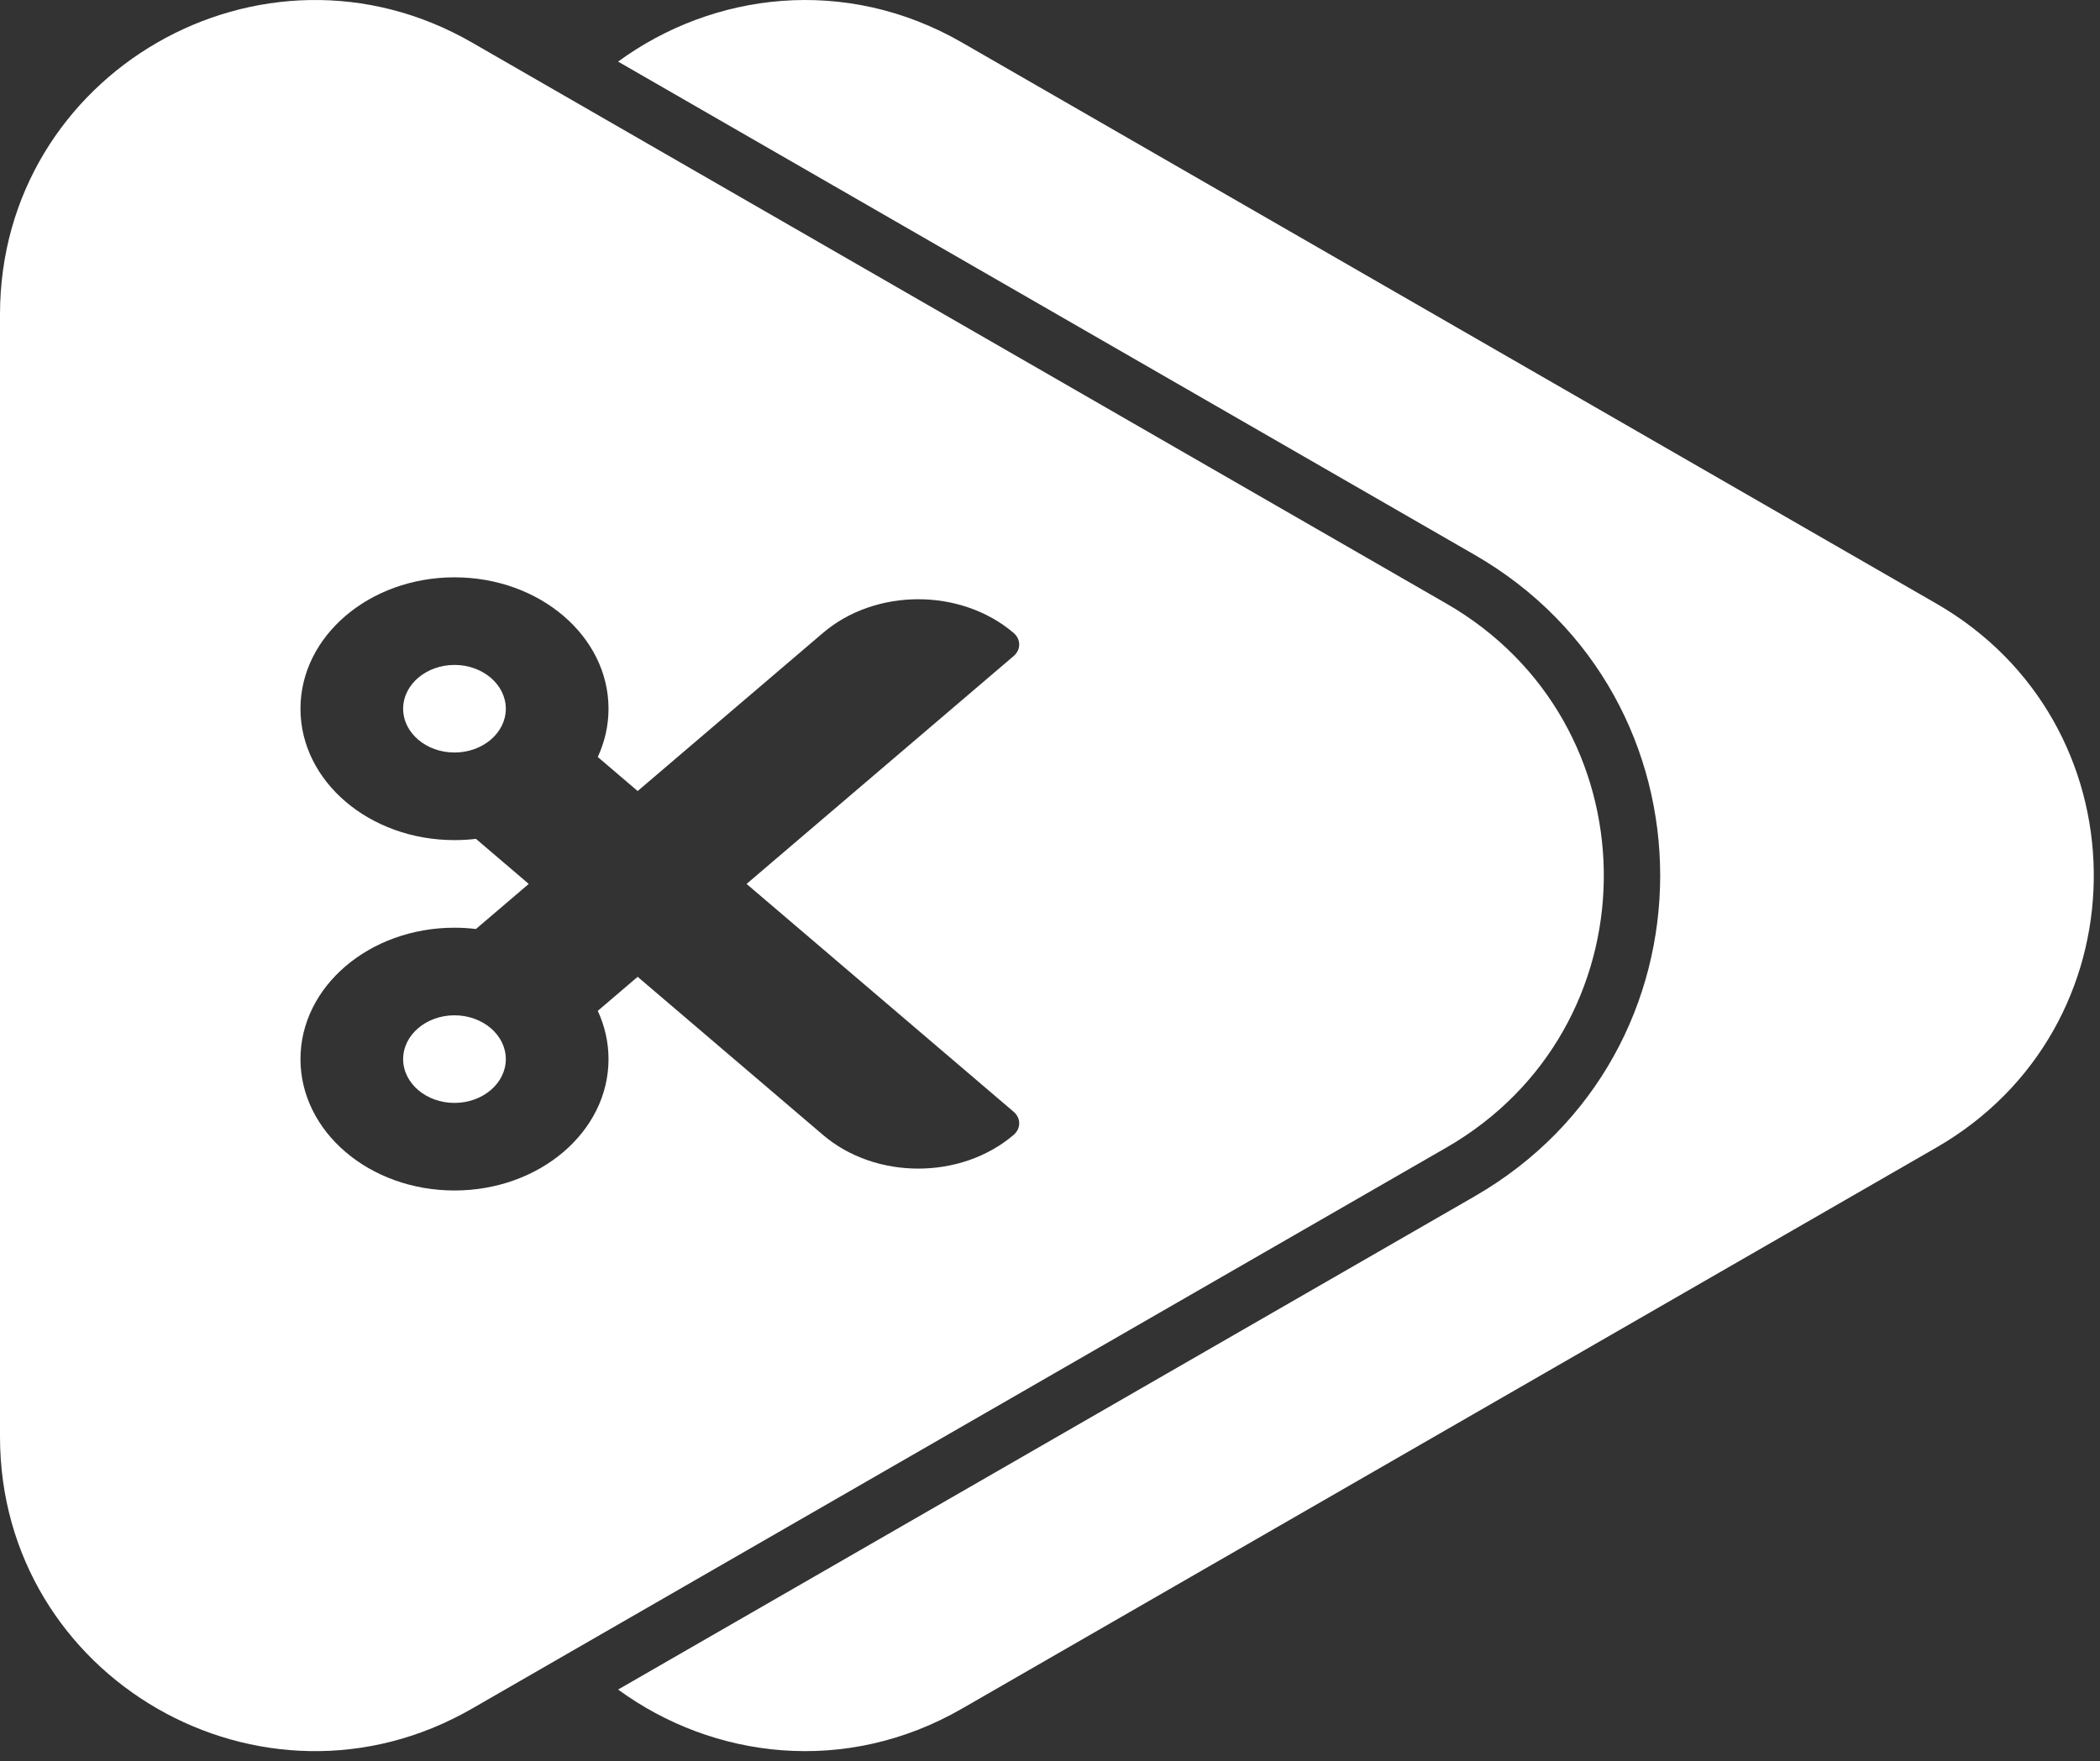 <svg width="149" height="125" viewBox="0 0 149 125" fill="none" xmlns="http://www.w3.org/2000/svg">
<rect x="0" y="0" width="149" height="125" fill="#333333" stroke="none"/>
<path d="M43.855 4.372C50.59 -0.555 59.993 -1.741 68.253 3.016L137.392 42.84C152.05 51.285 152.279 72.197 138.078 81.031L137.392 81.442L68.253 121.266C59.994 126.023 50.591 124.836 43.856 119.91L104.625 84.908C122.184 74.791 122.184 49.492 104.625 39.375L43.855 4.372Z" fill="white"/>
<path d="M0 22.317C0 5.164 18.603 -5.556 33.487 3.017L102.629 42.84C117.284 51.284 117.513 72.197 103.316 81.031L102.629 81.442L33.487 121.266C18.603 129.838 3.52208e-05 119.118 0 101.965V22.317ZM32.246 40.974C26.212 40.974 21.319 45.15 21.319 50.3C21.319 55.45 26.212 59.624 32.246 59.624C32.764 59.624 33.271 59.595 33.769 59.534L37.516 62.734L33.769 65.933C33.271 65.872 32.764 65.841 32.246 65.841C26.212 65.841 21.319 70.017 21.319 75.167C21.319 80.318 26.212 84.491 32.246 84.491C38.283 84.491 43.176 80.317 43.176 75.167C43.176 73.956 42.903 72.803 42.414 71.742L45.243 69.326L58.394 80.549C62.126 83.734 68.18 83.734 71.915 80.549C72.448 80.092 72.448 79.355 71.915 78.899L52.971 62.734L71.915 46.566C72.448 46.112 72.448 45.372 71.915 44.918C68.18 41.733 62.126 41.733 58.394 44.918L45.243 56.141L42.414 53.725C42.903 52.664 43.176 51.508 43.176 50.3C43.176 45.15 38.283 40.974 32.246 40.974ZM32.246 72.058C34.255 72.058 35.889 73.454 35.889 75.167C35.889 76.881 34.255 78.275 32.246 78.275C30.24 78.275 28.604 76.881 28.604 75.167C28.604 73.453 30.24 72.058 32.246 72.058ZM32.246 47.191C34.255 47.191 35.889 48.586 35.889 50.3C35.889 52.014 34.255 53.407 32.246 53.407C30.24 53.407 28.604 52.014 28.604 50.3C28.604 48.586 30.24 47.191 32.246 47.191Z" fill="white"/>
</svg>

